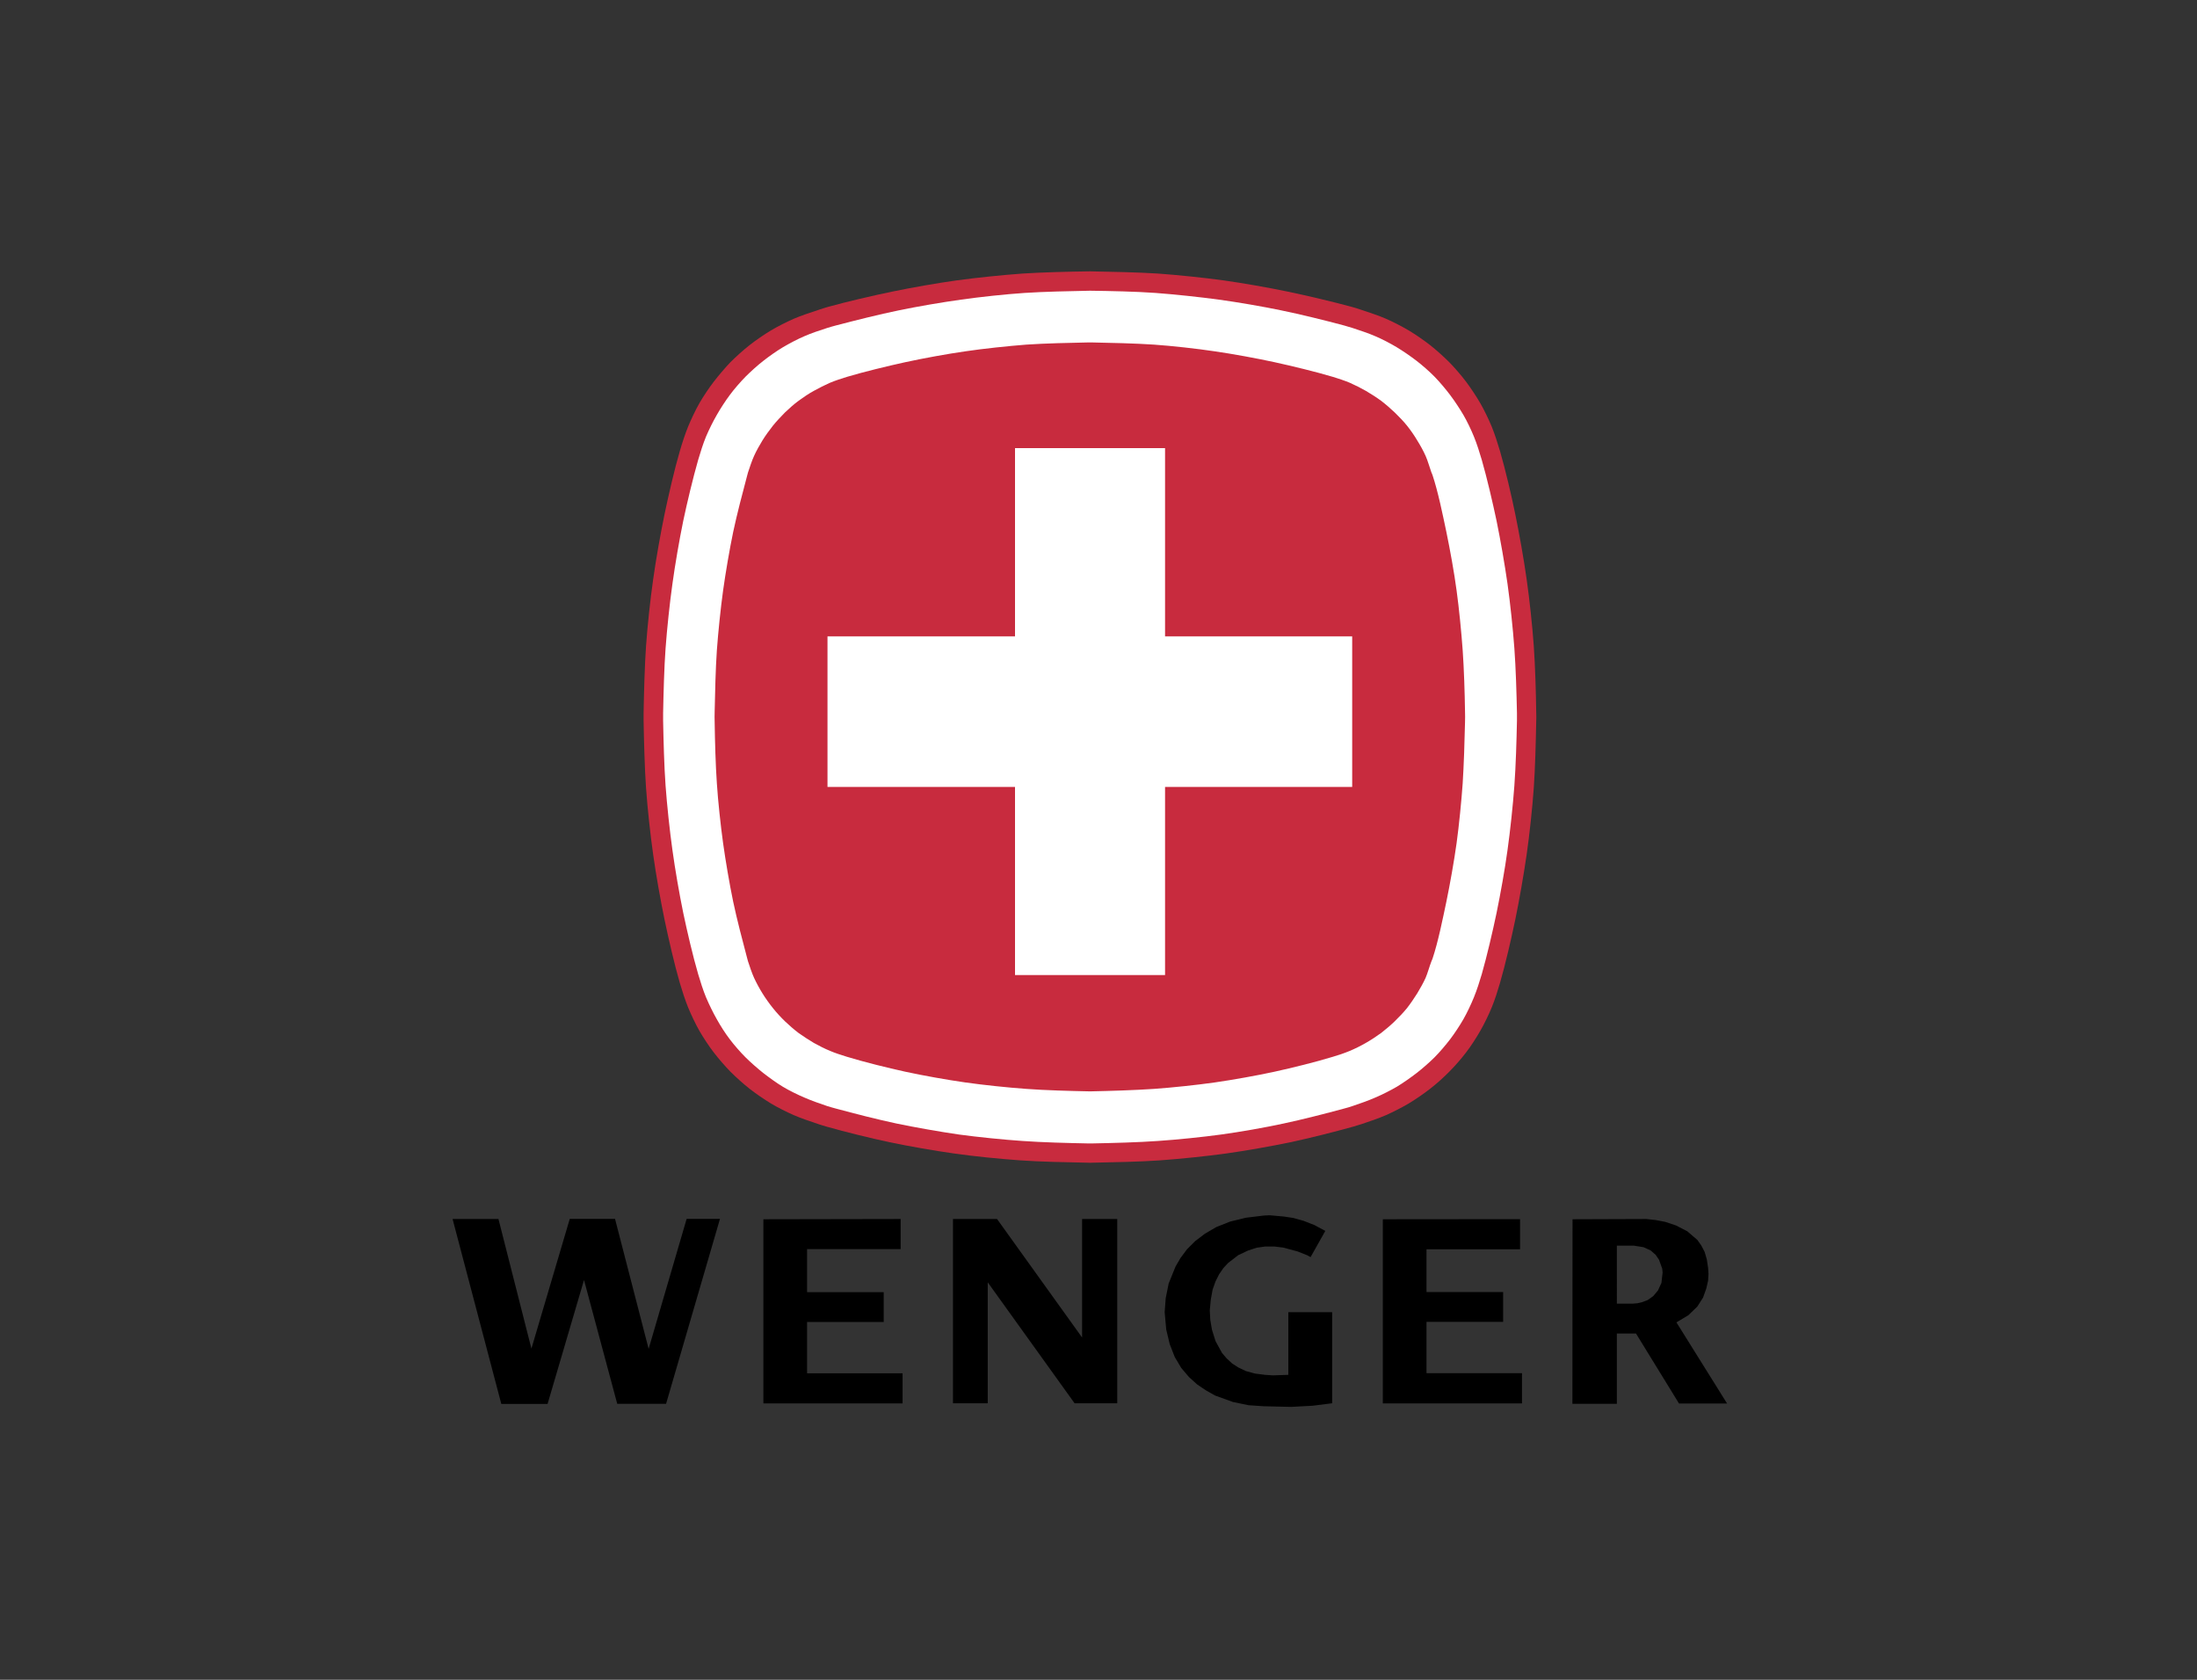 <svg xml:space="preserve" style="enable-background:new 0 0 170 130;" viewBox="0 0 170 130" height="130px" width="170px" y="0px" x="0px" xmlns:xlink="http://www.w3.org/1999/xlink" xmlns="http://www.w3.org/2000/svg" id="Layer_1" version="1.1">
<rect x="0" y="0" width="170" height="130" fill="#333333" stroke="none"/>
<style type="text/css">
	.st0{fill:#C82B3E;}
	.st1{fill:#FFFFFF;}
</style>
<g transform="matrix(1 0 0 1 12.5 -0)">
	<g>
		<path d="M71.6,89.98c-1.55-0.03-3.62-0.07-5.17-0.18c-1.53-0.11-3.58-0.31-5.1-0.53c-1.5-0.21-3.5-0.56-4.98-0.87
			c-1.47-0.31-3.41-0.79-4.86-1.2c-0.2-0.06-0.48-0.14-0.68-0.21c-0.57-0.19-1.34-0.45-1.89-0.69c-0.55-0.24-1.27-0.6-1.78-0.91
			c-0.51-0.31-1.17-0.76-1.64-1.13c-0.47-0.37-1.06-0.9-1.48-1.32c-0.41-0.42-0.93-1.02-1.29-1.49c-0.37-0.48-0.81-1.15-1.11-1.67
			c-0.3-0.52-0.64-1.25-0.87-1.8c-0.23-0.56-0.48-1.34-0.65-1.92c-0.42-1.45-0.87-3.41-1.18-4.89c-0.31-1.5-0.67-3.52-0.88-5.04
			c-0.22-1.54-0.44-3.59-0.55-5.14c-0.11-1.55-0.16-3.63-0.19-5.19c0-0.19,0-0.44,0-0.63c0.03-1.56,0.08-3.63,0.19-5.19
			c0.11-1.55,0.33-3.61,0.55-5.14c0.21-1.52,0.57-3.54,0.88-5.04c0.31-1.48,0.76-3.44,1.18-4.88c0.17-0.59,0.42-1.36,0.65-1.92
			c0.23-0.55,0.57-1.28,0.87-1.8c0.3-0.52,0.74-1.18,1.11-1.66c0.36-0.47,0.88-1.08,1.29-1.51c0.42-0.42,1.01-0.95,1.48-1.32
			s1.13-0.82,1.64-1.13c0.52-0.31,1.23-0.67,1.78-0.91c0.55-0.24,1.32-0.49,1.89-0.68c0.22-0.08,0.53-0.17,0.76-0.24
			c1.48-0.41,3.46-0.87,4.96-1.18c1.49-0.31,3.48-0.66,4.99-0.87c1.53-0.21,3.57-0.42,5.11-0.53c1.55-0.1,3.62-0.15,5.17-0.17
			c0.03,0,0.07,0,0.11,0c1.55,0.03,3.63,0.07,5.18,0.17c1.53,0.11,3.57,0.32,5.09,0.53c1.5,0.21,3.49,0.56,4.97,0.87
			c1.49,0.31,3.48,0.78,4.95,1.18c0.24,0.06,0.54,0.16,0.77,0.24c0.57,0.19,1.33,0.44,1.88,0.68c0.55,0.24,1.26,0.61,1.77,0.91
			c0.51,0.31,1.17,0.76,1.64,1.13c0.47,0.37,1.06,0.9,1.48,1.32c0.42,0.43,0.94,1.03,1.3,1.51c0.36,0.48,0.8,1.14,1.1,1.66
			c0.3,0.52,0.65,1.25,0.88,1.8c0.23,0.56,0.48,1.34,0.65,1.92c0.42,1.45,0.88,3.41,1.18,4.88c0.31,1.51,0.67,3.52,0.88,5.04
			c0.22,1.54,0.44,3.6,0.55,5.14c0.11,1.55,0.17,3.63,0.19,5.19c0.01,0.19,0.01,0.44,0,0.63c-0.03,1.56-0.08,3.63-0.19,5.19
			c-0.11,1.55-0.33,3.61-0.55,5.14c-0.22,1.52-0.57,3.54-0.88,5.04c-0.31,1.48-0.76,3.44-1.18,4.89c-0.17,0.58-0.41,1.35-0.65,1.92
			c-0.23,0.56-0.58,1.28-0.88,1.8c-0.3,0.52-0.73,1.2-1.1,1.67c-0.36,0.48-0.88,1.07-1.3,1.49c-0.42,0.43-1.01,0.96-1.48,1.32
			c-0.47,0.37-1.13,0.82-1.64,1.13c-0.52,0.31-1.23,0.67-1.77,0.91c-0.55,0.24-1.31,0.5-1.88,0.69c-0.21,0.07-0.48,0.15-0.69,0.21
			c-1.44,0.4-3.37,0.89-4.84,1.2c-1.48,0.31-3.47,0.66-4.97,0.87c-1.52,0.21-3.57,0.42-5.1,0.53c-1.55,0.11-3.62,0.15-5.17,0.18
			C71.93,89.99,71.74,89.99,71.6,89.98z" class="st0"></path>
		<path d="M85.75,94.05l-0.44,0.02l-1.4,0.17l-1.23,0.3l-1.06,0.42l-0.89,0.52l-0.76,0.58l-0.62,0.62l-0.5,0.67l-0.39,0.67
			l-0.53,1.31l-0.23,1.14l-0.08,1.08l0.12,1.34l0.27,1.13l0.39,1l0.5,0.84l0.59,0.7l0.64,0.58l0.7,0.47l0.69,0.39l1.38,0.5
			l1.21,0.25l1.17,0.08l2.12,0.05l1.67-0.09l1.51-0.19v-7.05h-3.39v4.85l-1.21,0.04l-0.59-0.04l-0.78-0.1l-0.7-0.19l-0.59-0.28
			l-0.48-0.31l-0.42-0.39l-0.36-0.42l-0.5-0.91l-0.28-0.89l-0.13-0.76l-0.04-0.74l0.08-0.84l0.14-0.77l0.22-0.62l0.28-0.56
			l0.33-0.48l0.36-0.39l0.79-0.61l0.76-0.36l0.67-0.22l0.65-0.09h0.73l0.67,0.08l1.12,0.3l0.75,0.3l0.25,0.14l1.14-2.03l-0.84-0.45
			l-0.84-0.33l-0.79-0.22l-0.72-0.11L85.75,94.05z M31.59,94.32l-2.97,10.05l-2.55-10.03h-3.55l3.77,14.31h3.58l2.82-9.59l2.57,9.58
			h3.78l4.17-14.31h-2.58l-2.94,10.06l-2.6-10.06H31.59z M57.18,94.34l-10.61,0.02v14.25h10.77v-2.33h-7.39v-3.97h5.93v-2.31h-5.93
			v-3.33h7.24V94.34z M61.24,94.34v14.26h2.69v-9.36l6.72,9.36h3.3V94.34h-2.72v9.17l-6.58-9.17H61.24z M114.88,94.34l-5.7,0.02
			l-0.01,14.28h3.44v-5.44h1.48l3.33,5.42h3.72l-3.92-6.28l0.93-0.56l0.69-0.67l0.44-0.69l0.25-0.7l0.14-0.61l0.03-0.52l-0.03-0.47
			l-0.1-0.66l-0.17-0.58l-0.25-0.48l-0.31-0.44l-0.78-0.67l-0.87-0.45l-0.84-0.28l-0.73-0.14L114.88,94.34z M105.11,94.35
			l-10.61,0.01v14.25h10.77v-2.34h-7.39v-3.97h5.93v-2.31h-5.93v-3.31h7.24V94.35z M112.61,96.4h1.31l0.75,0.12l0.55,0.25l0.39,0.34
			l0.26,0.38l0.25,0.69l0.03,0.3l-0.09,0.8l-0.27,0.59l-0.37,0.44l-0.42,0.3l-0.42,0.16l-0.38,0.09l-0.36,0.03h-1.23V96.4z"></path>
		<path d="M77.65,75.46V60.9h14.48V49.25H77.65V34.68H66.04v14.57H51.53V60.9h14.51v14.56H77.65z" class="st1"></path>
		<path d="M71.81,22.5c-1.51,0.03-3.52,0.07-5.03,0.17c-1.48,0.1-3.45,0.31-4.92,0.52c-1.45,0.2-3.38,0.53-4.82,0.83
			c-1.47,0.3-3.42,0.79-4.87,1.17c-0.2,0.05-0.46,0.13-0.66,0.19c-0.54,0.17-1.25,0.41-1.77,0.64c-0.52,0.22-1.18,0.57-1.67,0.86
			c-0.47,0.28-1.08,0.71-1.51,1.05c-0.44,0.34-0.99,0.84-1.38,1.23c-0.39,0.4-0.88,0.96-1.21,1.41c-0.33,0.44-0.74,1.07-1.01,1.55
			c-0.28,0.48-0.61,1.15-0.83,1.67c-0.22,0.53-0.45,1.26-0.61,1.81c-0.4,1.4-0.85,3.28-1.15,4.7c-0.3,1.46-0.64,3.42-0.84,4.89
			c-0.21,1.49-0.42,3.48-0.53,4.99c-0.11,1.5-0.16,3.51-0.19,5.01c0,0.17,0,0.41,0,0.58c0.03,1.51,0.08,3.52,0.19,5.03
			c0.11,1.5,0.32,3.49,0.53,4.98c0.2,1.47,0.54,3.42,0.84,4.88c0.3,1.42,0.74,3.32,1.15,4.72c0.16,0.55,0.39,1.27,0.61,1.8
			c0.22,0.52,0.55,1.2,0.83,1.69c0.27,0.49,0.67,1.12,1.01,1.56c0.33,0.44,0.82,1,1.21,1.39c0.39,0.39,0.95,0.88,1.38,1.22
			c0.44,0.34,1.04,0.78,1.51,1.06c0.48,0.29,1.15,0.62,1.67,0.84c0.52,0.23,1.23,0.48,1.77,0.66c0.2,0.06,0.46,0.14,0.66,0.19
			c1.4,0.38,3.28,0.86,4.7,1.16c1.44,0.3,3.37,0.64,4.82,0.85c1.47,0.2,3.44,0.4,4.92,0.5c1.51,0.11,3.52,0.16,5.03,0.19
			c0.13,0,0.3,0,0.43,0c1.51-0.03,3.52-0.08,5.03-0.19c1.48-0.1,3.44-0.3,4.9-0.5c1.46-0.2,3.39-0.54,4.82-0.85
			c1.42-0.3,3.29-0.78,4.69-1.16c0.19-0.05,0.45-0.12,0.64-0.19c0.54-0.18,1.25-0.43,1.77-0.66c0.52-0.22,1.19-0.56,1.67-0.84
			c0.48-0.29,1.09-0.72,1.53-1.06c0.44-0.34,1-0.83,1.39-1.22c0.39-0.39,0.86-0.95,1.2-1.39c0.34-0.45,0.75-1.07,1.03-1.56
			c0.28-0.49,0.6-1.17,0.81-1.69c0.22-0.53,0.45-1.25,0.61-1.8c0.4-1.4,0.84-3.29,1.14-4.72c0.3-1.46,0.65-3.4,0.85-4.88
			c0.21-1.49,0.42-3.48,0.53-4.98c0.11-1.51,0.17-3.52,0.2-5.03c0-0.17,0-0.41,0-0.58c-0.03-1.51-0.09-3.51-0.2-5.01
			c-0.11-1.5-0.32-3.5-0.53-4.99c-0.21-1.48-0.55-3.43-0.85-4.89c-0.3-1.42-0.74-3.31-1.14-4.7c-0.16-0.55-0.39-1.28-0.61-1.81
			c-0.21-0.52-0.53-1.19-0.81-1.67c-0.28-0.48-0.69-1.1-1.03-1.55c-0.33-0.44-0.81-1.01-1.2-1.41c-0.39-0.4-0.95-0.89-1.39-1.23
			c-0.44-0.34-1.05-0.76-1.53-1.05c-0.48-0.29-1.15-0.64-1.67-0.86c-0.52-0.23-1.23-0.46-1.77-0.64c-0.19-0.06-0.45-0.13-0.64-0.19
			c-1.45-0.39-3.4-0.87-4.87-1.17c-1.43-0.3-3.36-0.63-4.81-0.83c-1.47-0.2-3.44-0.41-4.92-0.52c-1.51-0.11-3.52-0.15-5.03-0.17
			C71.86,22.5,71.83,22.5,71.81,22.5z M71.76,26.5c0.05,0,0.12,0,0.17,0c1.46,0.03,3.4,0.07,4.86,0.17c1.42,0.1,3.31,0.31,4.71,0.52
			c1.39,0.2,3.24,0.54,4.62,0.84c1.37,0.3,3.19,0.74,4.53,1.14c0.39,0.12,0.91,0.29,1.29,0.45c0.39,0.17,0.88,0.42,1.25,0.63
			c0.36,0.21,0.83,0.51,1.17,0.76c0.33,0.25,0.76,0.62,1.06,0.91c0.3,0.29,0.69,0.69,0.95,1.02c0.26,0.32,0.58,0.78,0.79,1.14
			c0.22,0.35,0.49,0.83,0.65,1.2c0.17,0.37,0.31,0.9,0.45,1.28c0.03,0.07,0.07,0.15,0.09,0.22c0.43,1.29,0.79,3.07,1.07,4.4
			c0.28,1.35,0.61,3.17,0.79,4.53c0.19,1.38,0.37,3.22,0.47,4.61c0.1,1.41,0.16,3.29,0.18,4.7c0.01,0.27,0.01,0.64,0,0.91
			c-0.03,1.41-0.09,3.29-0.18,4.7c-0.1,1.39-0.28,3.23-0.47,4.61c-0.19,1.37-0.51,3.18-0.79,4.53c-0.28,1.33-0.64,3.12-1.07,4.41
			c-0.02,0.07-0.07,0.15-0.09,0.22c-0.15,0.38-0.29,0.91-0.45,1.28c-0.17,0.38-0.44,0.85-0.65,1.2c-0.22,0.35-0.53,0.81-0.79,1.14
			c-0.26,0.32-0.65,0.73-0.95,1.02c-0.3,0.29-0.72,0.65-1.06,0.91c-0.34,0.25-0.8,0.55-1.17,0.76c-0.36,0.21-0.86,0.46-1.25,0.62
			c-0.38,0.16-0.9,0.34-1.29,0.45c-1.34,0.41-3.16,0.86-4.53,1.16c-1.38,0.3-3.23,0.63-4.62,0.83c-1.41,0.2-3.3,0.4-4.71,0.5
			c-1.46,0.1-3.4,0.16-4.86,0.19c-0.05,0-0.12,0-0.17,0c-1.45-0.03-3.39-0.08-4.84-0.19c-1.42-0.1-3.32-0.3-4.73-0.5
			c-1.4-0.2-3.26-0.53-4.64-0.83c-1.37-0.3-3.19-0.75-4.53-1.16c-0.39-0.12-0.92-0.29-1.29-0.45c-0.39-0.16-0.89-0.41-1.26-0.62
			c-0.36-0.21-0.83-0.52-1.17-0.76c-0.33-0.25-0.76-0.62-1.06-0.91c-0.3-0.29-0.67-0.69-0.93-1.02c-0.26-0.32-0.59-0.78-0.81-1.14
			c-0.22-0.35-0.48-0.83-0.65-1.2c-0.17-0.37-0.34-0.89-0.47-1.28c-0.02-0.06-0.04-0.15-0.06-0.22c-0.35-1.32-0.81-3.07-1.09-4.41
			c-0.28-1.35-0.59-3.16-0.78-4.53c-0.19-1.38-0.39-3.22-0.48-4.61c-0.1-1.41-0.15-3.29-0.17-4.7c-0.01-0.27-0.01-0.63,0-0.91
			c0.03-1.41,0.07-3.29,0.17-4.7c0.1-1.39,0.29-3.23,0.48-4.61c0.19-1.37,0.5-3.18,0.78-4.53c0.28-1.33,0.74-3.09,1.09-4.4
			c0.02-0.07,0.04-0.15,0.06-0.22c0.13-0.39,0.3-0.91,0.47-1.28c0.17-0.38,0.44-0.86,0.65-1.2c0.22-0.36,0.55-0.81,0.81-1.14
			c0.26-0.32,0.64-0.73,0.93-1.02c0.3-0.29,0.72-0.66,1.06-0.91c0.34-0.25,0.8-0.56,1.17-0.76c0.37-0.21,0.87-0.46,1.26-0.63
			c0.38-0.16,0.9-0.33,1.29-0.45c1.34-0.4,3.16-0.84,4.53-1.14c1.38-0.3,3.24-0.64,4.64-0.84c1.41-0.21,3.31-0.41,4.73-0.52
			C68.37,26.57,70.31,26.53,71.76,26.5z" class="st1"></path>
	</g>
</g>
</svg>
